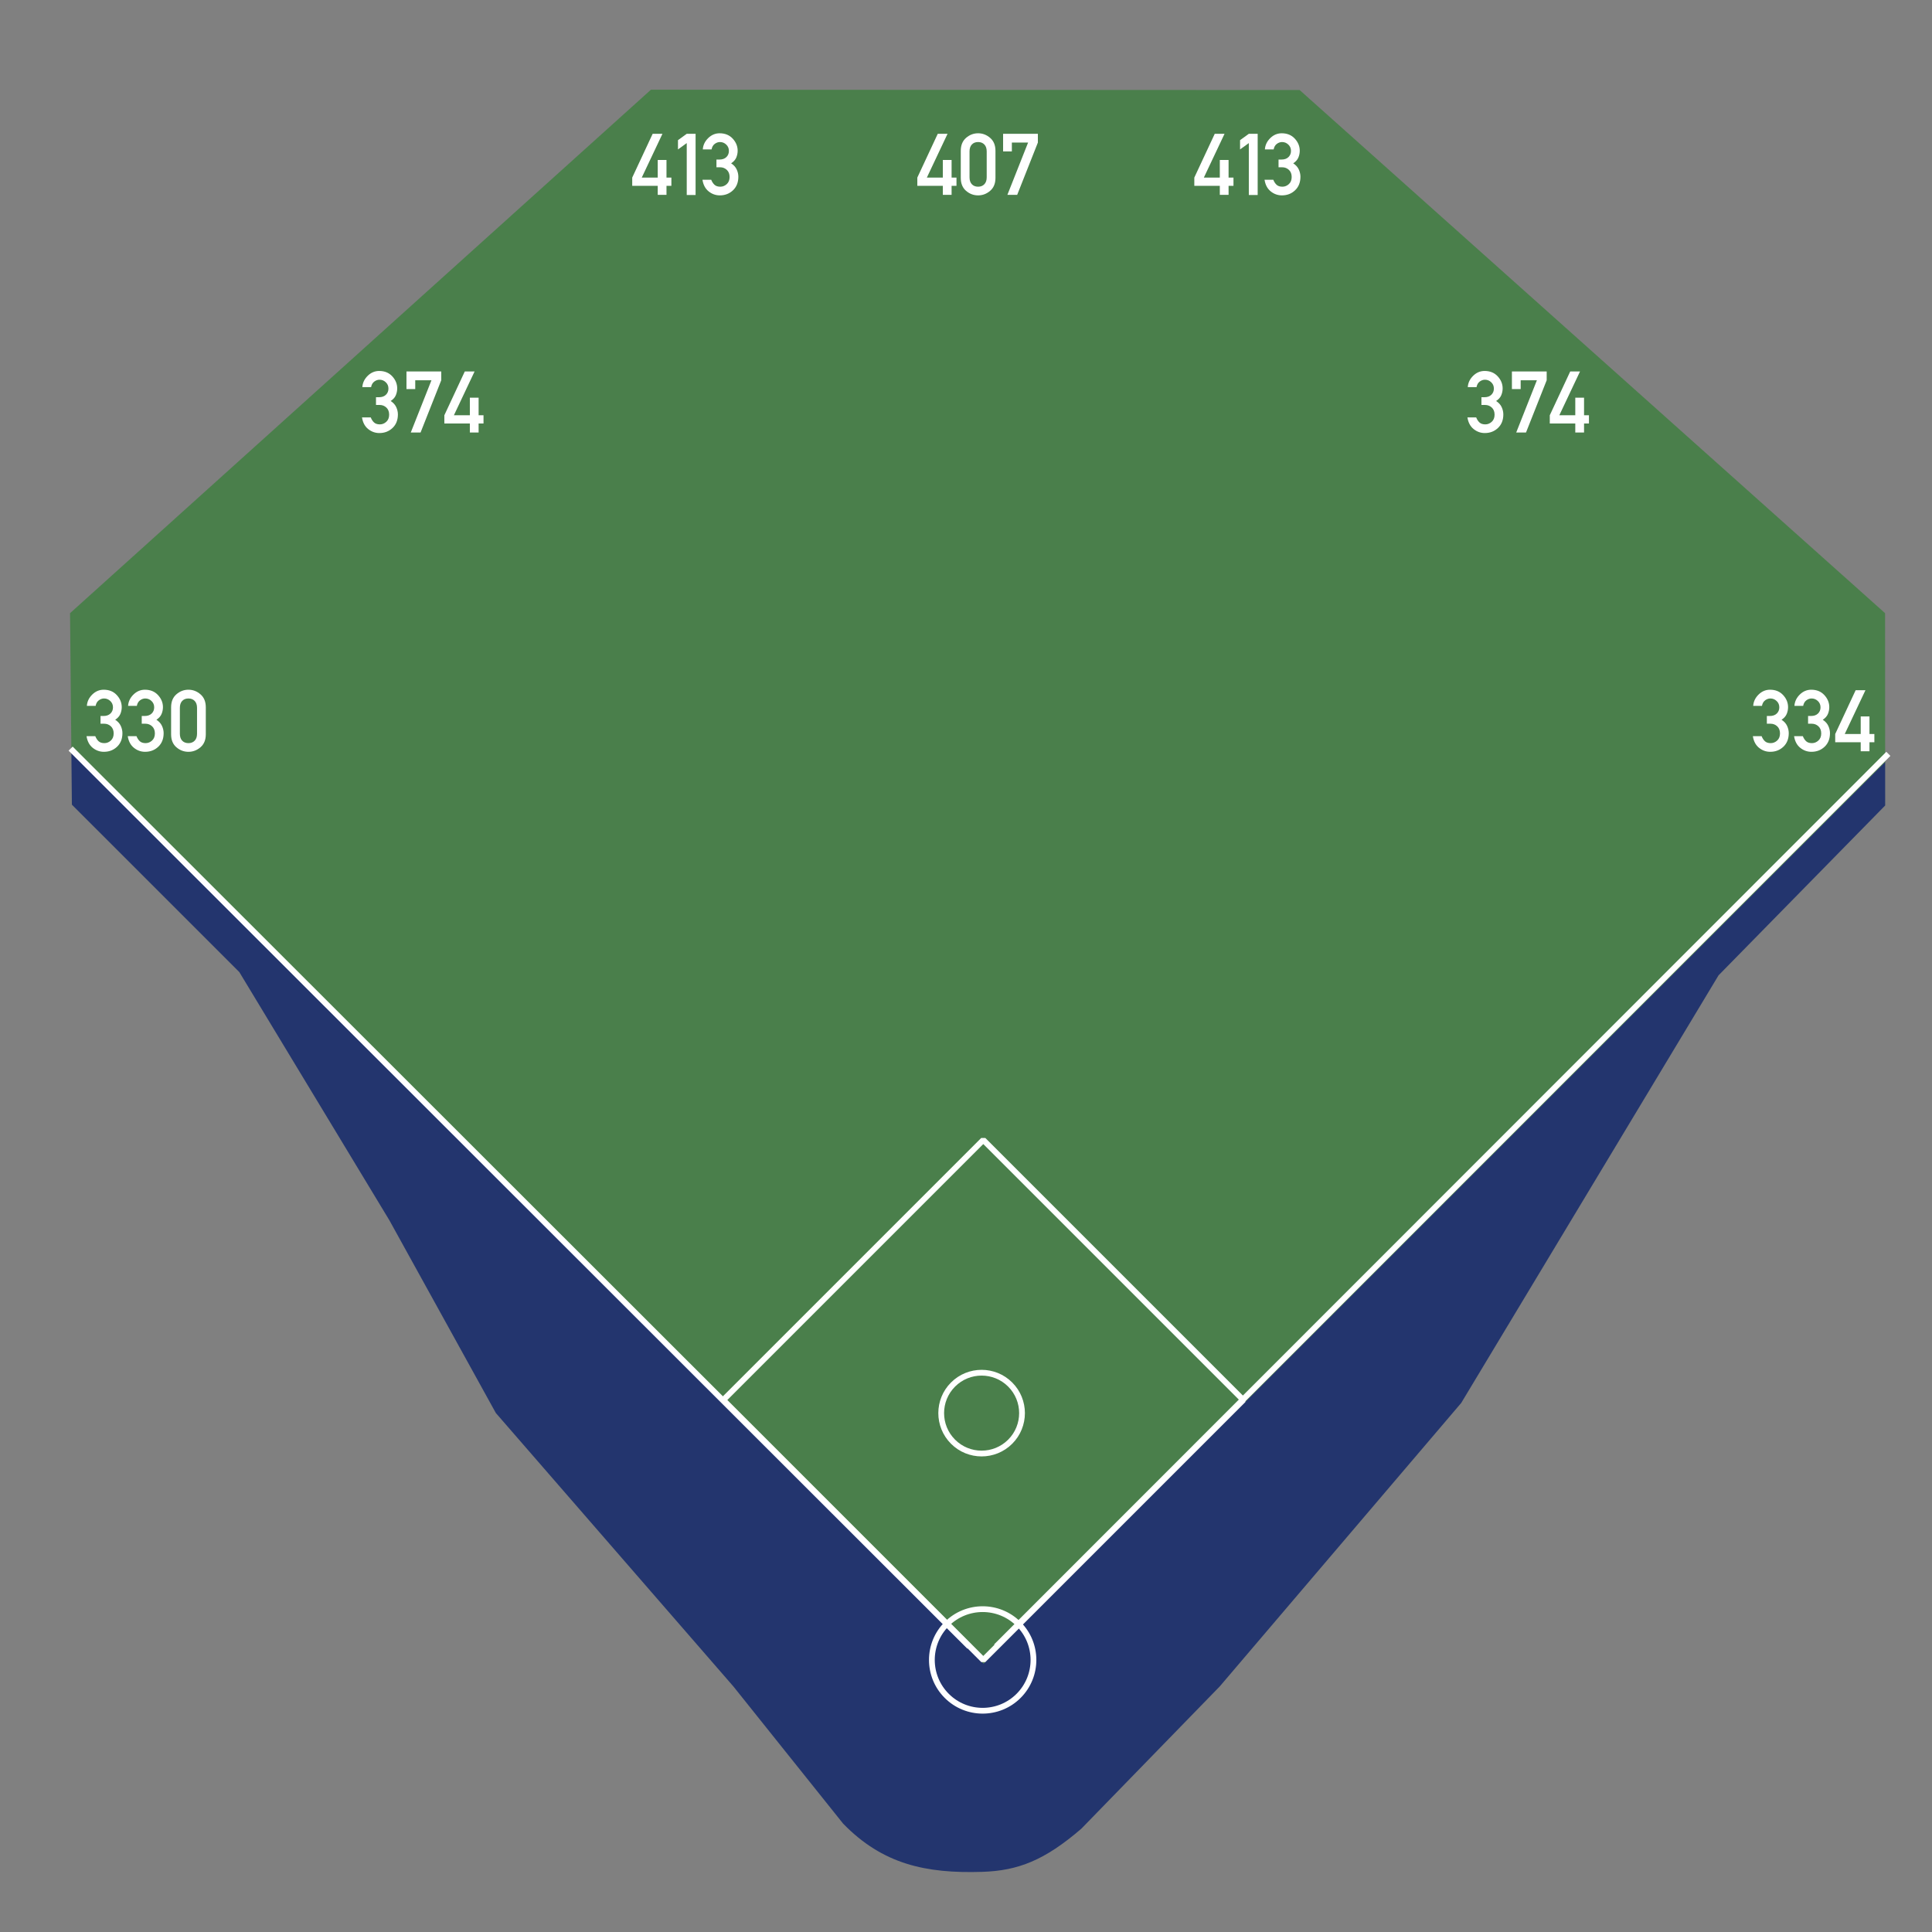 <?xml version="1.0" encoding="UTF-8" standalone="no"?>
<!--Generator: Xara Designer (www.xara.com), SVG filter version: 4.0.0.1-->

<svg
   stroke-width="0.501"
   stroke-linejoin="bevel"
   fill-rule="evenodd"
   version="1.1"
   overflow="visible"
   width="450pt"
   height="450pt"
   viewBox="0 0 450 450"
   id="svg1136"
   sodipodi:docname="ChaseFieldDimensionsv2.svg"
   inkscape:version="1.1.1 (3bf5ae0d25, 2021-09-20)"
   xmlns:inkscape="http://www.inkscape.org/namespaces/inkscape"
   xmlns:sodipodi="http://sodipodi.sourceforge.net/DTD/sodipodi-0.dtd"
   xmlns="http://www.w3.org/2000/svg"
   xmlns:svg="http://www.w3.org/2000/svg">
  <rect x="0" y="0" width="450" height="450" fill="#808080" stroke="none"/>
  <sodipodi:namedview
     id="namedview1138"
     pagecolor="#505050"
     bordercolor="#eeeeee"
     borderopacity="1"
     inkscape:pageshadow="0"
     inkscape:pageopacity="0"
     inkscape:pagecheckerboard="0"
     inkscape:document-units="pt"
     showgrid="false"
     inkscape:zoom="0.82833333"
     inkscape:cx="420.12072"
     inkscape:cy="302.41449"
     inkscape:window-width="1360"
     inkscape:window-height="705"
     inkscape:window-x="-8"
     inkscape:window-y="-8"
     inkscape:window-maximized="1"
     inkscape:current-layer="svg1136" />
  <defs
     id="defs1059">
    <marker
       id="DefaultArrow2"
       markerUnits="strokeWidth"
       viewBox="0 0 1 1"
       markerWidth="1"
       markerHeight="1"
       overflow="visible"
       orient="auto">
      <!-- REF_ARROW_STRAIGHT (-2) -->
      <g
         transform="scale(0.009)"
         id="g984">
        <!-- 1/108 -->
        <path
           d="M -9 54 L -9 -54 L 117 0 z"
           id="path982" />
      </g>
    </marker>
    <marker
       id="DefaultArrow3"
       markerUnits="strokeWidth"
       viewBox="0 0 1 1"
       markerWidth="1"
       markerHeight="1"
       overflow="visible"
       orient="auto">
      <!-- REF_ARROW_ANGLED -->
      <g
         transform="scale(0.009)"
         id="g989">
        <path
           d="M -27 54 L -9 0 L -27 -54 L 135 0 z"
           id="path987" />
      </g>
    </marker>
    <marker
       id="DefaultArrow4"
       markerUnits="strokeWidth"
       viewBox="0 0 1 1"
       markerWidth="1"
       markerHeight="1"
       overflow="visible"
       orient="auto">
      <!-- REF_ARROW_ROUNDED -->
      <g
         transform="scale(0.009)"
         id="g994">
        <path
           d="M -9,0 L -9,-45 C -9,-51.708 2.808,-56.580 9,-54 L 117,-9 C 120.916,-7.369 126.000,-4.242 126,0 C 126,4.242 120.916,7.369 117,9 L 9,54 C 2.808,56.580 -9,51.708 -9,45 z"
           id="path992" />
      </g>
    </marker>
    <marker
       id="DefaultArrow5"
       markerUnits="strokeWidth"
       viewBox="0 0 1 1"
       markerWidth="1"
       markerHeight="1"
       overflow="visible"
       orient="auto">
      <!-- REF_ARROW_SPOT -->
      <g
         transform="scale(0.009)"
         id="g999">
        <path
           d="M -54, 0 C -54,29.807 -29.807,54 0,54 C 29.807,54 54,29.807 54,0 C 54,-29.807 29.807,-54 0,-54 C -29.807,-54 -54,-29.807 -54,0 z"
           id="path997" />
      </g>
    </marker>
    <marker
       id="DefaultArrow6"
       markerUnits="strokeWidth"
       viewBox="0 0 1 1"
       markerWidth="1"
       markerHeight="1"
       overflow="visible"
       orient="auto">
      <!-- REF_ARROW_DIAMOND -->
      <g
         transform="scale(0.009)"
         id="g1004">
        <path
           d="M -63,0 L 0,63 L 63,0 L 0,-63 z"
           id="path1002" />
      </g>
    </marker>
    <marker
       id="DefaultArrow7"
       markerUnits="strokeWidth"
       viewBox="0 0 1 1"
       markerWidth="1"
       markerHeight="1"
       overflow="visible"
       orient="auto">
      <!-- REF_ARROW_FEATHER -->
      <g
         transform="scale(0.009)"
         id="g1009">
        <path
           d="M 18,-54 L 108,-54 L 63,0 L 108,54 L 18, 54 L -36,0 z"
           id="path1007" />
      </g>
    </marker>
    <marker
       id="DefaultArrow8"
       markerUnits="strokeWidth"
       viewBox="0 0 1 1"
       markerWidth="1"
       markerHeight="1"
       overflow="visible"
       orient="auto">
      <!-- REF_ARROW_FEATHER2 -->
      <g
         transform="scale(0.009)"
         id="g1014">
        <path
           d="M -36,0 L 18,-54 L 54,-54 L 18,-18 L 27,-18 L 63,-54 L 99,-54 L 63,-18 L 72,-18 L 108,-54 L 144,-54 L 90,0 L 144,54 L 108,54 L 72,18 L 63,18 L 99,54 L 63,54 L 27,18 L 18,18 L 54,54 L 18,54 z"
           id="path1012" />
      </g>
    </marker>
    <marker
       id="DefaultArrow9"
       markerUnits="strokeWidth"
       viewBox="0 0 1 1"
       markerWidth="1"
       markerHeight="1"
       overflow="visible"
       orient="auto">
      <!-- REF_ARROW_HOLLOWDIAMOND -->
      <g
         transform="scale(0.009)"
         id="g1019">
        <path
           d="M 0,45 L -45,0 L 0, -45 L 45, 0 z M 0, 63 L-63, 0 L 0, -63 L 63, 0 z"
           id="path1017" />
      </g>
    </marker>
    <filter
       id="StainedFilter">
      <feBlend
         mode="multiply"
         in2="BackgroundImage"
         in="SourceGraphic"
         result="blend"
         id="feBlend1022" />
      <feComposite
         in="blend"
         in2="SourceAlpha"
         operator="in"
         result="comp"
         id="feComposite1024" />
    </filter>
    <filter
       id="BleachFilter">
      <feBlend
         mode="screen"
         in2="BackgroundImage"
         in="SourceGraphic"
         result="blend"
         id="feBlend1027" />
      <feComposite
         in="blend"
         in2="SourceAlpha"
         operator="in"
         result="comp"
         id="feComposite1029" />
    </filter>
    <filter
       id="InvertTransparencyBitmapFilter">
      <feComponentTransfer
         id="feComponentTransfer1038">
        <feFuncR
           type="gamma"
           amplitude="1.055"
           exponent=".417"
           offset="-0.055"
           id="feFuncR1032" />
        <feFuncG
           type="gamma"
           amplitude="1.055"
           exponent=".417"
           offset="-0.055"
           id="feFuncG1034" />
        <feFuncB
           type="gamma"
           amplitude="1.055"
           exponent=".417"
           offset="-0.055"
           id="feFuncB1036" />
      </feComponentTransfer>
      <feComponentTransfer
         id="feComponentTransfer1048">
        <feFuncR
           type="linear"
           slope="-1"
           intercept="1"
           id="feFuncR1040" />
        <feFuncG
           type="linear"
           slope="-1"
           intercept="1"
           id="feFuncG1042" />
        <feFuncB
           type="linear"
           slope="-1"
           intercept="1"
           id="feFuncB1044" />
        <feFuncA
           type="linear"
           slope="1"
           intercept="0"
           id="feFuncA1046" />
      </feComponentTransfer>
      <feComponentTransfer
         id="feComponentTransfer1056">
        <feFuncR
           type="gamma"
           amplitude="1"
           exponent="2.4"
           offset="0"
           id="feFuncR1050" />
        <feFuncG
           type="gamma"
           amplitude="1"
           exponent="2.4"
           offset="0"
           id="feFuncG1052" />
        <feFuncB
           type="gamma"
           amplitude="1"
           exponent="2.4"
           offset="0"
           id="feFuncB1054" />
      </feComponentTransfer>
    </filter>
  </defs>
  <g
     id="Document"
     fill="none"
     stroke="#000000"
     font-family="'Times New Roman'"
     font-size="16px"
     transform="scale(1,-1)">
    <g
       id="Spread"
       transform="translate(0,-450)">
      <g
         id="Territory">
        <path
           d="M 196.387,25.234 170.809,57.209 v 0 l -55.317,63.674 -24.796,44.887 -34.952,57.811 -39,38.999 -0.121,12.433 L 229.107,62.53 439.089,272.512 439.094,262.386 400.281,222.825 340.351,123.233 284.11,57.209 251.86,24.056 c -8.516,-7.334 -14.698,-9.782 -23.085,-10.046 -13.177,-0.415 -23.186,1.784 -32.388,11.224 z"
           fill="#23356e"
           stroke-linejoin="miter"
           stroke-linecap="round"
           stroke-width="0.64"
           stroke="none"
           marker-start="none"
           marker-end="none"
           stroke-miterlimit="79.84"
           id="path1061"
           sodipodi:nodetypes="ccccccccccccccccc" />
        <path
           d="M 229.107,62.53 16.623,275.013 16.313,307.178 151.614,429.105 302.71,429.03 439.073,307.178 439.089,272.512 Z"
           stroke-linejoin="miter"
           stroke-linecap="round"
           stroke-width="0.64"
           stroke="none"
           fill="#4a7f4b"
           marker-start="none"
           marker-end="none"
           stroke-miterlimit="79.84"
           id="path1063" />
      </g>
      <g
         id="Lines">
        <path
           d="M 225.777,66.474 16.451,275.63"
           fill="none"
           stroke-width="1.343"
           stroke-linejoin="miter"
           stroke="#ffffff"
           stroke-miterlimit="79.84"
           id="path1066" />
        <path
           d="M 232.022,66.507 439.834,274.415"
           fill="none"
           stroke-width="1.343"
           stroke-linejoin="miter"
           stroke="#ffffff"
           stroke-miterlimit="79.84"
           id="path1068" />
        <path
           d="m 221.98,127.513 c 3.674,3.674 9.64,3.674 13.314,0 3.674,-3.674 3.674,-9.64 0,-13.314 -3.674,-3.674 -9.64,-3.674 -13.314,0 -3.674,3.674 -3.674,9.64 0,13.314 z"
           stroke-width="1.343"
           stroke="#ffffff"
           stroke-linecap="round"
           stroke-linejoin="miter"
           marker-start="none"
           marker-end="none"
           stroke-miterlimit="79.84"
           id="path1070" />
        <path
           d="m 220.515,71.734 c 4.618,4.618 12.116,4.618 16.734,0 4.618,-4.618 4.618,-12.116 0,-16.734 -4.618,-4.618 -12.116,-4.618 -16.734,0 -4.618,4.618 -4.618,12.116 0,16.734 z"
           stroke-width="1.343"
           stroke="#ffffff"
           stroke-linecap="round"
           stroke-linejoin="miter"
           marker-start="none"
           marker-end="none"
           stroke-miterlimit="79.84"
           id="path1072" />
        <path
           d="m 229.023,184.475 -60.565,-60.564 60.565,-60.564 60.564,60.564 z"
           stroke-width="1.343"
           stroke="#ffffff"
           stroke-linecap="round"
           stroke-linejoin="miter"
           marker-start="none"
           marker-end="none"
           stroke-miterlimit="79.84"
           id="path1074" />
      </g>
      <g
         id="Dimensions - Shape">
        <g
           id="Group"
           fill-rule="nonzero"
           stroke-linejoin="round"
           stroke-linecap="round"
           stroke="none"
           stroke-width="0.375"
           fill="#ffffff"
           stroke-miterlimit="79.84">
          <g
             id="Group_1">
            <path
               d="m 213.662,406.716 v 1.919 l 4.76,10.2 h 2.28 l -4.82,-10.2 h 3.72 v 4.099 h 2.041 v -4.099 h 1.14 v -1.919 h -1.14 v -2.1 h -2.041 v 2.1 z"
               marker-start="none"
               marker-end="none"
               id="path1077" />
            <path
               d="m 229.822,408.695 v 6.04 c 0,0.694 -0.183,1.23 -0.55,1.61 -0.366,0.381 -0.849,0.571 -1.449,0.57 -0.613,10e-4 -1.1,-0.189 -1.46,-0.57 -0.36,-0.38 -0.54,-0.916 -0.54,-1.61 v -6.04 c 0,-0.693 0.18,-1.23 0.54,-1.61 0.36,-0.38 0.847,-0.57 1.46,-0.57 0.6,0 1.083,0.19 1.449,0.57 0.367,0.38 0.55,0.917 0.55,1.61 z m -6.04,-0.12 v 6.281 c 0,1.307 0.41,2.317 1.23,3.03 0.821,0.714 1.757,1.07 2.811,1.07 1.04,0 1.973,-0.356 2.8,-1.07 0.827,-0.713 1.24,-1.723 1.24,-3.03 v -6.281 c 0,-1.307 -0.413,-2.314 -1.24,-3.021 -0.827,-0.707 -1.76,-1.06 -2.8,-1.06 -1.054,0 -1.99,0.353 -2.811,1.06 -0.82,0.707 -1.23,1.714 -1.23,3.021 z"
               marker-start="none"
               marker-end="none"
               id="path1079" />
            <path
               d="m 233.641,414.733 v 4.102 h 8.1 v -2.04 l -4.82,-12.179 h -2.279 l 4.82,12.177 h -3.78 v -2.06 z"
               marker-start="none"
               marker-end="none"
               id="path1081" />
          </g>
        </g>
        <g
           id="Group_2"
           fill-rule="nonzero"
           stroke-linejoin="round"
           stroke-linecap="round"
           stroke="none"
           stroke-width="0.375"
           fill="#ffffff"
           stroke-miterlimit="79.84">
          <g
             id="Group_3">
            <path
               d="m 23.414,281.433 v 1.802 h 0.701 c 0.68,-0.001 1.216,0.189 1.609,0.569 0.394,0.38 0.591,0.863 0.59,1.449 0.001,0.586 -0.206,1.076 -0.62,1.469 -0.413,0.393 -0.899,0.59 -1.46,0.589 -0.426,0.001 -0.833,-0.143 -1.22,-0.429 -0.386,-0.287 -0.633,-0.716 -0.74,-1.289 h -2.039 c 0.066,1 0.483,1.876 1.249,2.63 0.767,0.753 1.657,1.129 2.671,1.129 1.266,0 2.283,-0.416 3.049,-1.249 0.767,-0.834 1.15,-1.77 1.15,-2.81 0,-0.546 -0.106,-1.076 -0.32,-1.59 -0.213,-0.513 -0.613,-0.963 -1.2,-1.35 0.601,-0.386 1.031,-0.86 1.291,-1.42 0.26,-0.561 0.39,-1.128 0.39,-1.701 0,-1.321 -0.417,-2.374 -1.25,-3.161 -0.834,-0.788 -1.857,-1.181 -3.071,-1.181 -0.959,0 -1.826,0.31 -2.599,0.929 -0.774,0.62 -1.254,1.523 -1.441,2.708 h 2.041 c 0.186,-0.478 0.44,-0.867 0.76,-1.167 0.32,-0.299 0.773,-0.449 1.36,-0.449 0.56,0 1.06,0.201 1.5,0.601 0.44,0.4 0.66,0.953 0.66,1.66 0,0.707 -0.217,1.26 -0.65,1.661 -0.434,0.4 -0.95,0.6 -1.55,0.6 z"
               marker-start="none"
               marker-end="none"
               id="path1085" />
            <path
               d="m 33.014,281.433 v 1.802 h 0.701 c 0.68,-0.001 1.216,0.189 1.609,0.569 0.394,0.38 0.591,0.863 0.59,1.449 10e-4,0.586 -0.206,1.076 -0.62,1.469 -0.413,0.393 -0.899,0.59 -1.46,0.589 -0.426,0.001 -0.833,-0.143 -1.22,-0.429 -0.386,-0.287 -0.633,-0.716 -0.74,-1.289 h -2.039 c 0.066,1 0.483,1.876 1.249,2.63 0.767,0.753 1.657,1.129 2.671,1.129 1.266,0 2.283,-0.416 3.049,-1.249 0.767,-0.834 1.15,-1.77 1.15,-2.81 0,-0.546 -0.106,-1.076 -0.32,-1.59 -0.213,-0.513 -0.613,-0.963 -1.2,-1.35 0.601,-0.386 1.031,-0.86 1.291,-1.42 0.26,-0.561 0.39,-1.128 0.39,-1.701 0,-1.321 -0.417,-2.374 -1.25,-3.161 -0.834,-0.788 -1.857,-1.181 -3.071,-1.181 -0.959,0 -1.826,0.31 -2.599,0.929 -0.774,0.62 -1.254,1.523 -1.441,2.708 h 2.041 c 0.186,-0.478 0.44,-0.867 0.76,-1.167 0.32,-0.299 0.773,-0.449 1.36,-0.449 0.56,0 1.06,0.201 1.5,0.601 0.44,0.4 0.66,0.953 0.66,1.66 0,0.707 -0.217,1.26 -0.65,1.661 -0.434,0.4 -0.95,0.6 -1.55,0.6 z"
               marker-start="none"
               marker-end="none"
               id="path1087" />
            <path
               d="m 45.894,279.091 v 6.04 c 0,0.694 -0.183,1.23 -0.55,1.61 -0.366,0.381 -0.849,0.571 -1.449,0.57 -0.613,0.001 -1.1,-0.189 -1.46,-0.57 -0.36,-0.38 -0.54,-0.916 -0.54,-1.61 v -6.04 c 0,-0.693 0.18,-1.23 0.54,-1.61 0.36,-0.38 0.847,-0.57 1.46,-0.57 0.6,0 1.083,0.19 1.449,0.57 0.367,0.38 0.55,0.917 0.55,1.61 z m -6.04,-0.12 v 6.281 c 0,1.307 0.41,2.317 1.23,3.03 0.821,0.714 1.757,1.07 2.811,1.07 1.04,0 1.973,-0.356 2.8,-1.07 0.827,-0.713 1.24,-1.723 1.24,-3.03 v -6.281 c 0,-1.307 -0.413,-2.314 -1.24,-3.021 -0.827,-0.707 -1.76,-1.06 -2.8,-1.06 -1.054,0 -1.99,0.353 -2.811,1.06 -0.82,0.707 -1.23,1.714 -1.23,3.021 z"
               marker-start="none"
               marker-end="none"
               id="path1089" />
          </g>
        </g>
        <g
           id="Group_4"
           fill-rule="nonzero"
           stroke-linejoin="round"
           stroke-linecap="round"
           stroke="none"
           stroke-width="0.375"
           fill="#ffffff"
           stroke-miterlimit="79.84">
          <g
             id="Group_5">
            <path
               d="m 411.535,281.433 v 1.802 h 0.701 c 0.68,-0.001 1.216,0.189 1.609,0.569 0.394,0.38 0.591,0.863 0.59,1.449 10e-4,0.586 -0.206,1.076 -0.62,1.469 -0.413,0.393 -0.899,0.59 -1.46,0.589 -0.426,0.001 -0.833,-0.143 -1.22,-0.429 -0.386,-0.287 -0.633,-0.716 -0.74,-1.289 h -2.039 c 0.066,1 0.483,1.876 1.249,2.63 0.767,0.753 1.657,1.129 2.671,1.129 1.266,0 2.283,-0.416 3.049,-1.249 0.767,-0.834 1.15,-1.77 1.15,-2.81 0,-0.546 -0.106,-1.076 -0.32,-1.59 -0.213,-0.513 -0.613,-0.963 -1.2,-1.35 0.601,-0.386 1.031,-0.86 1.291,-1.42 0.26,-0.561 0.39,-1.128 0.39,-1.701 0,-1.321 -0.417,-2.374 -1.25,-3.161 -0.834,-0.788 -1.857,-1.181 -3.071,-1.181 -0.959,0 -1.826,0.31 -2.599,0.929 -0.774,0.62 -1.254,1.523 -1.441,2.708 h 2.041 c 0.186,-0.478 0.44,-0.867 0.76,-1.167 0.32,-0.299 0.773,-0.449 1.36,-0.449 0.56,0 1.06,0.201 1.5,0.601 0.44,0.4 0.66,0.953 0.66,1.66 0,0.707 -0.217,1.26 -0.65,1.661 -0.434,0.4 -0.95,0.6 -1.55,0.6 z"
               marker-start="none"
               marker-end="none"
               id="path1093" />
            <path
               d="m 421.135,281.433 v 1.802 h 0.701 c 0.68,-0.001 1.216,0.189 1.609,0.569 0.394,0.38 0.591,0.863 0.59,1.449 10e-4,0.586 -0.206,1.076 -0.62,1.469 -0.413,0.393 -0.899,0.59 -1.46,0.589 -0.426,0.001 -0.833,-0.143 -1.22,-0.429 -0.386,-0.287 -0.633,-0.716 -0.74,-1.289 h -2.039 c 0.066,1 0.483,1.876 1.249,2.63 0.767,0.753 1.657,1.129 2.671,1.129 1.266,0 2.283,-0.416 3.049,-1.249 0.767,-0.834 1.15,-1.77 1.15,-2.81 0,-0.546 -0.106,-1.076 -0.32,-1.59 -0.213,-0.513 -0.613,-0.963 -1.2,-1.35 0.601,-0.386 1.031,-0.86 1.291,-1.42 0.26,-0.561 0.39,-1.128 0.39,-1.701 0,-1.321 -0.417,-2.374 -1.25,-3.161 -0.834,-0.788 -1.857,-1.181 -3.071,-1.181 -0.959,0 -1.826,0.31 -2.599,0.929 -0.774,0.62 -1.254,1.523 -1.441,2.708 h 2.041 c 0.186,-0.478 0.44,-0.867 0.76,-1.167 0.32,-0.299 0.773,-0.449 1.36,-0.449 0.56,0 1.06,0.201 1.5,0.601 0.44,0.4 0.66,0.953 0.66,1.66 0,0.707 -0.217,1.26 -0.65,1.661 -0.434,0.4 -0.95,0.6 -1.55,0.6 z"
               marker-start="none"
               marker-end="none"
               id="path1095" />
            <path
               d="m 427.455,277.112 v 1.919 l 4.76,10.2 h 2.28 l -4.82,-10.2 h 3.72 v 4.099 h 2.041 v -4.099 h 1.14 v -1.919 h -1.14 v -2.1 h -2.041 v 2.1 z"
               marker-start="none"
               marker-end="none"
               id="path1097" />
          </g>
        </g>
        <g
           id="Group_6"
           fill-rule="nonzero"
           stroke-linejoin="round"
           stroke-linecap="round"
           stroke="none"
           stroke-width="0.375"
           fill="#ffffff"
           stroke-miterlimit="79.84">
          <g
             id="Group_7">
            <path
               d="m 87.577,355.677 v 1.802 h 0.701 c 0.68,-10e-4 1.216,0.189 1.609,0.569 0.394,0.38 0.591,0.863 0.59,1.449 10e-4,0.586 -0.206,1.076 -0.62,1.469 -0.413,0.393 -0.899,0.59 -1.46,0.589 -0.426,10e-4 -0.833,-0.143 -1.22,-0.429 -0.386,-0.287 -0.633,-0.716 -0.74,-1.289 h -2.039 c 0.066,1 0.483,1.876 1.249,2.63 0.767,0.753 1.657,1.129 2.671,1.129 1.266,0 2.283,-0.416 3.049,-1.249 0.767,-0.834 1.15,-1.77 1.15,-2.81 0,-0.546 -0.106,-1.076 -0.32,-1.59 -0.213,-0.513 -0.613,-0.963 -1.2,-1.35 0.601,-0.386 1.031,-0.86 1.291,-1.42 0.26,-0.561 0.39,-1.128 0.39,-1.701 0,-1.321 -0.417,-2.374 -1.25,-3.161 -0.834,-0.788 -1.857,-1.181 -3.071,-1.181 -0.959,0 -1.826,0.31 -2.599,0.929 -0.774,0.62 -1.254,1.523 -1.441,2.708 h 2.041 c 0.186,-0.478 0.44,-0.867 0.76,-1.167 0.32,-0.299 0.773,-0.449 1.36,-0.449 0.56,0 1.06,0.201 1.5,0.601 0.44,0.4 0.66,0.953 0.66,1.66 0,0.707 -0.217,1.26 -0.65,1.661 -0.434,0.4 -0.95,0.6 -1.55,0.6 z"
               marker-start="none"
               marker-end="none"
               id="path1101" />
            <path
               d="m 94.676,359.373 v 4.102 h 8.1 v -2.04 l -4.82,-12.179 h -2.279 l 4.82,12.177 h -3.78 v -2.06 z"
               marker-start="none"
               marker-end="none"
               id="path1103" />
            <path
               d="m 103.497,351.356 v 1.919 l 4.76,10.2 h 2.28 l -4.82,-10.2 h 3.72 v 4.099 h 2.041 v -4.099 h 1.14 v -1.919 h -1.14 v -2.1 h -2.041 v 2.1 z"
               marker-start="none"
               marker-end="none"
               id="path1105" />
          </g>
        </g>
        <g
           id="Group_8"
           fill-rule="nonzero"
           stroke-linejoin="round"
           stroke-linecap="round"
           stroke="none"
           stroke-width="0.375"
           fill="#ffffff"
           stroke-miterlimit="79.84">
          <g
             id="Group_9">
            <path
               d="m 345.054,355.677 v 1.802 h 0.701 c 0.68,-10e-4 1.216,0.189 1.609,0.569 0.394,0.38 0.591,0.863 0.59,1.449 10e-4,0.586 -0.206,1.076 -0.62,1.469 -0.413,0.393 -0.899,0.59 -1.46,0.589 -0.426,10e-4 -0.833,-0.143 -1.22,-0.429 -0.386,-0.287 -0.633,-0.716 -0.74,-1.289 h -2.039 c 0.066,1 0.483,1.876 1.249,2.63 0.767,0.753 1.657,1.129 2.671,1.129 1.266,0 2.283,-0.416 3.049,-1.249 0.767,-0.834 1.15,-1.77 1.15,-2.81 0,-0.546 -0.106,-1.076 -0.32,-1.59 -0.213,-0.513 -0.613,-0.963 -1.2,-1.35 0.601,-0.386 1.031,-0.86 1.291,-1.42 0.26,-0.561 0.39,-1.128 0.39,-1.701 0,-1.321 -0.417,-2.374 -1.25,-3.161 -0.834,-0.788 -1.857,-1.181 -3.071,-1.181 -0.959,0 -1.826,0.31 -2.599,0.929 -0.774,0.62 -1.254,1.523 -1.441,2.708 h 2.041 c 0.186,-0.478 0.44,-0.867 0.76,-1.167 0.32,-0.299 0.773,-0.449 1.36,-0.449 0.56,0 1.06,0.201 1.5,0.601 0.44,0.4 0.66,0.953 0.66,1.66 0,0.707 -0.217,1.26 -0.65,1.661 -0.434,0.4 -0.95,0.6 -1.55,0.6 z"
               marker-start="none"
               marker-end="none"
               id="path1109" />
            <path
               d="m 352.153,359.373 v 4.102 h 8.1 v -2.04 l -4.82,-12.179 h -2.279 l 4.82,12.177 h -3.78 v -2.06 z"
               marker-start="none"
               marker-end="none"
               id="path1111" />
            <path
               d="m 360.974,351.356 v 1.919 l 4.76,10.2 h 2.28 l -4.82,-10.2 h 3.72 v 4.099 h 2.041 v -4.099 h 1.14 v -1.919 h -1.14 v -2.1 h -2.041 v 2.1 z"
               marker-start="none"
               marker-end="none"
               id="path1113" />
          </g>
        </g>
        <g
           id="Group_10"
           fill-rule="nonzero"
           stroke-linejoin="round"
           stroke-linecap="round"
           stroke="none"
           stroke-width="0.375"
           fill="#ffffff"
           stroke-miterlimit="79.84">
          <g
             id="Group_11">
            <path
               d="m 147.257,406.716 v 1.919 l 4.76,10.2 h 2.28 l -4.82,-10.2 h 3.72 v 4.099 h 2.041 v -4.099 h 1.14 v -1.919 h -1.14 v -2.1 h -2.041 v 2.1 z"
               marker-start="none"
               marker-end="none"
               id="path1117" />
            <path
               d="m 159.955,404.577 v 12.098 l -2.041,-1.48 v 2.16 l 2.041,1.48 h 2.061 v -14.258 z"
               marker-start="none"
               marker-end="none"
               id="path1119" />
            <path
               d="m 166.875,411.037 v 1.802 h 0.701 c 0.68,-10e-4 1.216,0.189 1.609,0.569 0.394,0.38 0.591,0.863 0.59,1.449 0.001,0.586 -0.206,1.076 -0.62,1.469 -0.413,0.393 -0.899,0.59 -1.46,0.589 -0.426,10e-4 -0.833,-0.143 -1.22,-0.429 -0.386,-0.287 -0.633,-0.716 -0.74,-1.289 h -2.039 c 0.066,1 0.483,1.876 1.249,2.63 0.767,0.753 1.657,1.129 2.671,1.129 1.266,0 2.283,-0.416 3.049,-1.249 0.767,-0.834 1.15,-1.77 1.15,-2.81 0,-0.546 -0.106,-1.076 -0.32,-1.59 -0.213,-0.513 -0.613,-0.963 -1.2,-1.35 0.601,-0.386 1.031,-0.86 1.291,-1.42 0.26,-0.561 0.39,-1.128 0.39,-1.701 0,-1.321 -0.417,-2.374 -1.25,-3.161 -0.834,-0.788 -1.857,-1.181 -3.071,-1.181 -0.959,0 -1.826,0.31 -2.599,0.929 -0.774,0.62 -1.254,1.523 -1.441,2.708 h 2.041 c 0.186,-0.478 0.44,-0.867 0.76,-1.167 0.32,-0.299 0.773,-0.449 1.36,-0.449 0.56,0 1.06,0.201 1.5,0.601 0.44,0.4 0.66,0.953 0.66,1.66 0,0.707 -0.217,1.26 -0.65,1.661 -0.434,0.4 -0.95,0.6 -1.55,0.6 z"
               marker-start="none"
               marker-end="none"
               id="path1121" />
          </g>
        </g>
        <g
           id="Group_12"
           fill-rule="nonzero"
           stroke-linejoin="round"
           stroke-linecap="round"
           stroke="none"
           stroke-width="0.375"
           fill="#ffffff"
           stroke-miterlimit="79.84">
          <g
             id="Group_13">
            <path
               d="m 278.178,406.716 v 1.919 l 4.76,10.2 h 2.28 l -4.82,-10.2 h 3.72 v 4.099 h 2.041 v -4.099 h 1.14 v -1.919 h -1.14 v -2.1 h -2.041 v 2.1 z"
               marker-start="none"
               marker-end="none"
               id="path1125" />
            <path
               d="m 290.876,404.577 v 12.098 l -2.041,-1.48 v 2.16 l 2.041,1.48 h 2.061 v -14.258 z"
               marker-start="none"
               marker-end="none"
               id="path1127" />
            <path
               d="m 297.796,411.037 v 1.802 h 0.701 c 0.68,-10e-4 1.216,0.189 1.609,0.569 0.394,0.38 0.591,0.863 0.59,1.449 10e-4,0.586 -0.206,1.076 -0.62,1.469 -0.413,0.393 -0.899,0.59 -1.46,0.589 -0.426,10e-4 -0.833,-0.143 -1.22,-0.429 -0.386,-0.287 -0.633,-0.716 -0.74,-1.289 h -2.039 c 0.066,1 0.483,1.876 1.249,2.63 0.767,0.753 1.657,1.129 2.671,1.129 1.266,0 2.283,-0.416 3.049,-1.249 0.767,-0.834 1.15,-1.77 1.15,-2.81 0,-0.546 -0.106,-1.076 -0.32,-1.59 -0.213,-0.513 -0.613,-0.963 -1.2,-1.35 0.601,-0.386 1.031,-0.86 1.291,-1.42 0.26,-0.561 0.39,-1.128 0.39,-1.701 0,-1.321 -0.417,-2.374 -1.25,-3.161 -0.834,-0.788 -1.857,-1.181 -3.071,-1.181 -0.959,0 -1.826,0.31 -2.599,0.929 -0.774,0.62 -1.254,1.523 -1.441,2.708 h 2.041 c 0.186,-0.478 0.44,-0.867 0.76,-1.167 0.32,-0.299 0.773,-0.449 1.36,-0.449 0.56,0 1.06,0.201 1.5,0.601 0.44,0.4 0.66,0.953 0.66,1.66 0,0.707 -0.217,1.26 -0.65,1.661 -0.434,0.4 -0.95,0.6 -1.55,0.6 z"
               marker-start="none"
               marker-end="none"
               id="path1129" />
          </g>
        </g>
      </g>
    </g>
  </g>
</svg>
